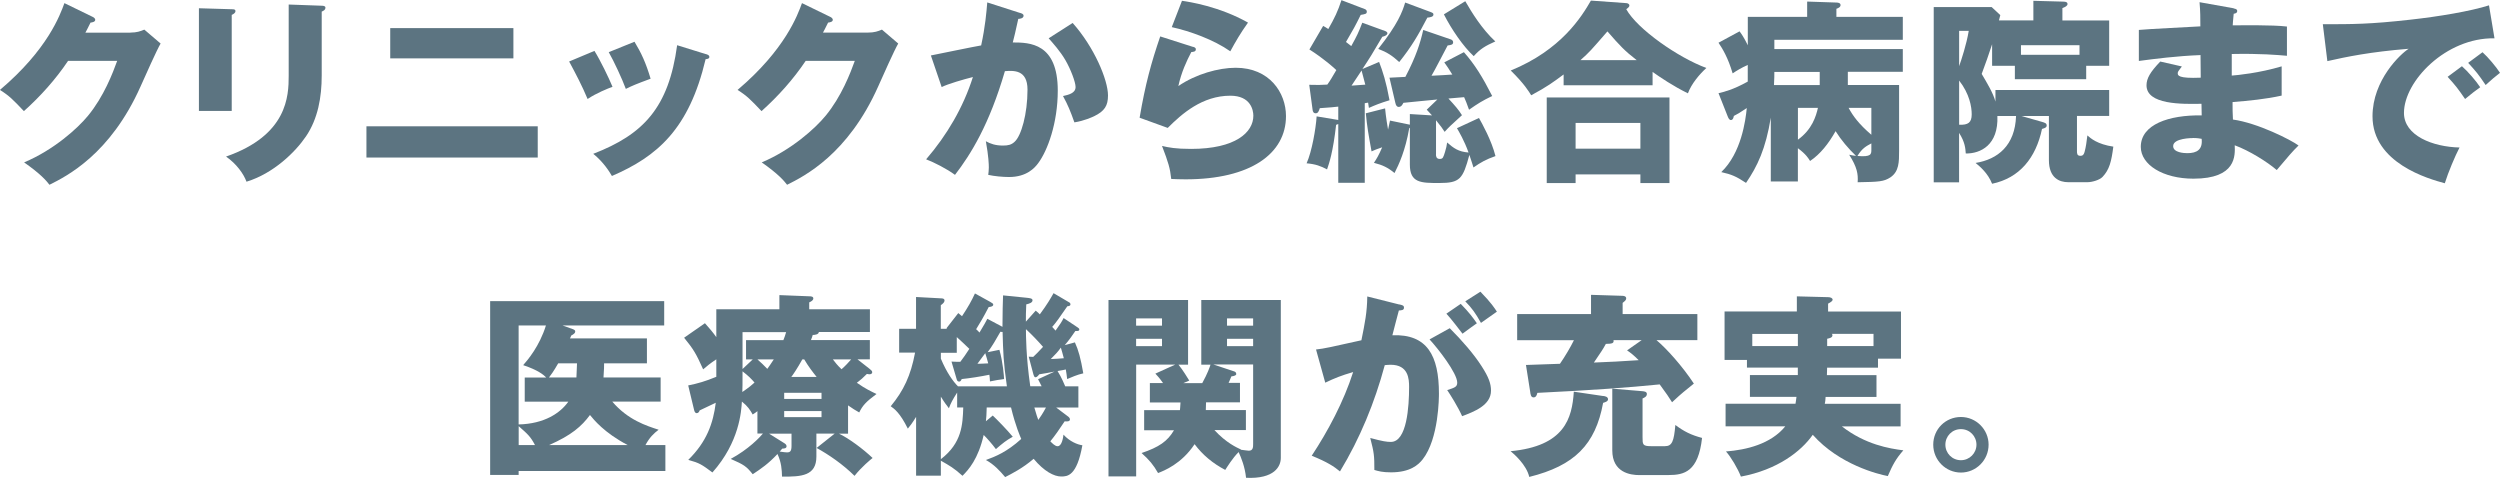 <?xml version="1.0" encoding="UTF-8"?>
<svg id="Layer_2" xmlns="http://www.w3.org/2000/svg" viewBox="0 0 463.38 88.55">
  <defs>
    <style>
      .cls-1 {
        fill: #5c7481;
      }
    </style>
  </defs>
  <g id="design">
    <g>
      <path class="cls-1" d="M24.17,6.04c1.2,0,1.86-.25,2.58-.55l3.02,2.58c-.66,1.09-2.88,6.08-3.71,7.94-5.61,12.6-13.69,16.64-16.89,18.24-.62-.8-1.64-2-4.7-4.15,5.54-2.33,9.94-6.33,11.83-8.63,2.95-3.57,4.62-7.97,5.42-10.19h-9.1c-2.33,3.46-5.1,6.55-8.19,9.32-1.97-2.08-2.7-2.84-4.44-3.93C8.85,9.17,11.14,2.77,11.94.58l5.24,2.55c.15.07.47.25.47.55,0,.36-.51.47-.87.51-.58,1.13-.69,1.42-.95,1.86h8.34Z"/>
      <path class="cls-1" d="M42.95,1.71c.44,0,.69.04.69.36,0,.36-.44.58-.69.69v17.8h-6.08V1.53l6.08.18ZM59.63,1.06c.36,0,.69.07.69.36,0,.44-.44.62-.69.73v11.87c0,3.97-.69,7.97-2.91,11.25-2,2.95-6.04,6.88-11.03,8.41-.55-1.49-1.86-3.31-3.79-4.66,11.4-3.97,11.61-11.25,11.61-14.96V.84l6.12.22Z"/>
      <path class="cls-1" d="M99.67,23.41v5.79h-31.75v-5.79h31.75ZM95.16,5.21v5.61h-22.83v-5.61h22.83Z"/>
      <path class="cls-1" d="M110.18,9.43c1.13,1.82,2.66,4.99,3.35,6.66-.91.33-2.99,1.17-4.62,2.26-.98-2.37-2.22-4.73-3.42-6.95l4.7-1.97ZM130.79,10.01c.4.11.69.22.69.55,0,.36-.51.4-.69.4-3.06,12.92-8.92,18.02-17.37,21.66-.44-.76-1.53-2.55-3.46-4.11,9.32-3.6,13.98-8.56,15.55-20.13l5.28,1.64ZM117.61,7.75c1.24,2.04,2.11,3.9,2.98,6.84-2.66.98-3.53,1.35-4.59,1.89-.69-1.86-2.19-5.1-3.17-6.81l4.77-1.93Z"/>
      <path class="cls-1" d="M160.89,6.04c1.2,0,1.86-.25,2.58-.55l3.02,2.58c-.66,1.09-2.88,6.08-3.71,7.94-5.61,12.6-13.69,16.64-16.89,18.24-.62-.8-1.64-2-4.7-4.15,5.54-2.33,9.94-6.33,11.83-8.63,2.95-3.57,4.62-7.97,5.42-10.19h-9.1c-2.33,3.46-5.1,6.55-8.19,9.32-1.97-2.08-2.7-2.84-4.44-3.93,8.85-7.5,11.14-13.91,11.94-16.09l5.24,2.55c.15.07.47.25.47.55,0,.36-.51.47-.87.51-.58,1.13-.69,1.42-.95,1.86h8.34Z"/>
      <path class="cls-1" d="M188.99,2.37c.4.11.73.22.73.55,0,.51-.76.58-.98.58-.55,2.48-.76,3.42-1.02,4.37,3.13,0,8.34.11,8.34,8.92,0,6.01-1.89,11.14-3.64,13.47-.62.84-2.11,2.55-5.39,2.55-1.13,0-2.77-.15-3.86-.4.04-.4.11-.73.11-1.35,0-.55-.04-2.08-.55-4.88.84.47,1.79.8,3.17.8.98,0,1.57-.15,2.15-.69,1.24-1.09,2.4-5.17,2.4-9.68,0-3.75-2.62-3.53-4.19-3.42-2.88,9.87-6.3,15.4-9.25,19.22-1.53-1.13-3.9-2.33-5.35-2.88,3.86-4.48,6.88-9.61,8.67-15.25-1.75.44-4.62,1.27-5.79,1.86l-2-5.86c1.49-.29,7.97-1.64,9.32-1.86.76-3.5.98-6.15,1.13-7.97l6.01,1.93ZM198.82,4.26c4,4.48,6.55,10.56,6.55,13.43,0,1.89-.62,2.91-2.59,3.86-.33.15-1.78.84-3.64,1.13-.76-2.15-1.2-3.2-2.11-4.88.98-.22,2.33-.51,2.33-1.67,0-.91-.91-3.31-1.89-4.99-.95-1.64-2.33-3.17-3.1-4.04l4.44-2.84Z"/>
      <path class="cls-1" d="M221.1,8.67c.25.07.55.15.55.47,0,.44-.44.47-.84.51-.87,1.64-1.86,3.79-2.4,6.3,3.24-2.22,7.46-3.39,10.63-3.39,6.26,0,9.32,4.62,9.32,8.96,0,6.95-6.55,11.72-18.61,11.72-1.05,0-1.96-.04-2.66-.07-.22-2-.51-2.99-1.71-6.12,1.24.29,2.51.55,5.39.55,8.27,0,11.54-3.09,11.54-6.15,0-1.06-.51-3.71-4.26-3.71-5.21,0-8.99,3.35-11.61,5.97l-5.21-1.89c1.06-6.23,2.15-10.19,3.82-15.07l6.04,1.93ZM219.09.15c1.27.18,6.88,1.02,12.23,4.04-1.38,1.93-2.29,3.5-3.28,5.32-3.06-2.15-7.5-3.75-10.85-4.48l1.89-4.88Z"/>
      <path class="cls-1" d="M256.4,5.61c.62.22.76.36.76.55,0,.11-.07.44-.95.66-1.96,3.35-2.26,3.82-3.68,5.97l3.09-1.31c.66,1.71,1.31,3.68,1.93,7.1-1.71.51-2.77.95-3.82,1.42-.04-.25-.11-.73-.15-.98-.36.07-.47.07-.62.11v14.75h-4.91v-10.89c-.07.04-.15.07-.4.15-.58,5.1-1.28,7.1-1.68,8.26-1.16-.62-2.11-.98-3.79-1.13.98-2.18,1.71-6.41,1.86-8.7l3.97.66.04.04v-2.51c-.33.04-1.97.22-3.42.29-.18.55-.33.95-.76.95s-.55-.36-.58-.66l-.62-4.62c1.67.04,1.97.04,3.35-.04.55-.76.91-1.38,1.67-2.69-.33-.33-2.29-2.11-4.99-3.82l2.55-4.37c.47.25.55.33.95.58,1.17-2.04,1.78-3.31,2.44-5.35l4.37,1.67c.18.07.33.25.33.44,0,.44-.26.47-1.13.62-1.06,2.15-1.31,2.58-2.73,5.02.14.11.84.66.98.76,1.09-1.97,1.31-2.44,2.04-4.33l3.9,1.42ZM250.51,15.87c.54-.04,1.02-.07,2.55-.18-.25-1.02-.58-2.26-.69-2.62l-1.86,2.8ZM266.16,28.62c0,.22,0,.84.69.84.62,0,.66-.29.98-1.27.22-.73.33-1.2.4-1.78,1.24,1.09,2.11,1.71,3.97,1.86-.8-2.22-1.75-3.82-2.15-4.51l4.08-1.89c.58,1.02,2.33,4.15,3.06,7.06-1.78.62-2.73,1.17-4.08,2.11-.18-.62-.36-1.13-.76-2.33-1.2,4.48-1.75,5.21-5.57,5.21-3.39,0-5.46,0-5.46-3.42v-6.81l-.11.04c-.73,4.22-1.93,6.77-2.73,8.34-1.24-1.02-2.22-1.49-3.82-1.89.47-.69.91-1.42,1.53-2.88-.95.33-1.46.51-1.97.76-.58-3.2-.84-4.66-1.06-7.06l3.57-.91c.11,1.31.51,3.82.55,3.93.18-.76.25-1.2.36-1.67l3.68.76v-1.97l4.11.25c-.4-.44-.58-.62-.98-1.06l1.97-1.89c-1.02.11-5.43.51-6.3.62-.15.29-.36.76-.87.76-.29,0-.51-.22-.62-.76l-1.09-4.66c.47-.04,2.55-.11,2.95-.15,1.97-3.75,2.77-6.3,3.31-8.7l5.1,1.75c.22.07.44.25.44.51,0,.47-.29.51-1.02.62-.47.87-2.51,4.84-2.99,5.61,1.75-.07,2.62-.15,3.86-.22-.58-.98-1.02-1.6-1.49-2.26l3.64-1.89c2,2.26,3.46,4.62,5.24,8.12-1.86.91-2.62,1.38-4.29,2.55-.4-1.17-.62-1.64-.91-2.33-.47.04-2.51.22-2.91.25,1.2,1.31,1.86,2.04,2.51,3.09-2.19,2-2.44,2.22-3.21,3.09-.36-.58-.73-1.09-1.6-2.15v6.33ZM265.14,2.22c.4.15.55.22.55.47,0,.4-.47.51-1.13.58-1.71,3.28-2.91,5.35-5.21,8.23-1.31-1.2-2.26-1.82-3.89-2.44,3.64-4.59,4.48-6.88,4.99-8.59l4.7,1.75ZM271.59.22c1.2,2.08,3.06,5.13,5.57,7.46-1.89.84-2.84,1.42-4,2.73-1.93-1.78-4.11-4.95-5.53-7.75l3.97-2.44Z"/>
      <path class="cls-1" d="M306.31,15.8h-16.49v-2c-1.86,1.38-3.02,2.26-6.01,3.86-.44-.69-1.2-2.04-3.79-4.59,9.36-3.82,13.14-9.98,14.86-12.96l6.55.47c.18,0,.58.11.58.44,0,.22-.14.36-.58.69,2.04,3.68,9.61,8.96,14.85,10.89-1.24,1.13-2.77,2.91-3.42,4.7-2.69-1.31-5.17-2.99-6.55-3.97v2.48ZM292.04,32.33v1.6h-5.35v-15.87h22.75v15.87h-5.39v-1.6h-12.01ZM304.05,27.56v-4.77h-12.01v4.77h12.01ZM303.36,11.14c-2.22-1.71-3.13-2.69-5.42-5.32-3.13,3.6-3.28,3.79-4.99,5.32h10.41Z"/>
      <path class="cls-1" d="M333.25,33.64h-5.03v-11.83c-.95,5.79-2.47,8.99-4.59,12.09-1.82-1.2-2.66-1.57-4.59-2,3.71-3.53,4.51-9.58,4.73-11.87-1.35.91-1.75,1.13-2.4,1.46-.04.25-.15.76-.55.76-.29,0-.47-.36-.62-.76l-1.67-4.22c.95-.22,2.69-.62,5.42-2.15v-3.09c-1.27.58-2.15,1.13-2.8,1.57-.87-2.95-1.89-4.59-2.62-5.68l3.9-2.11c.33.44.76,1.02,1.53,2.58V3.13h11V.29l5.39.18c.25,0,.8.04.8.47,0,.4-.47.58-.77.69v1.49h12.31v4.26h-23.81v1.71h23.81v4.22h-10.19v2.44h9.5v12.2c0,2.08,0,3.82-1.6,4.92-1.24.8-2.11.84-6.08.91.11-1.53-.11-2.8-1.57-5.1.51.11.76.15,1.27.22-1.42-1.35-2.8-2.99-3.79-4.59-1.31,2.33-2.84,4.26-4.73,5.53-.29-.47-.73-1.24-2.26-2.37v6.15ZM337.29,13.33h-8.41c0,.58,0,1.24-.07,2.44h8.48v-2.44ZM333.25,25.89c2.62-1.89,3.35-4.33,3.71-5.9h-3.71v5.9ZM342.64,19.99c.8,1.49,1.89,2.99,4.22,4.99v-4.99h-4.22ZM346.86,26.58c-.87.47-1.71.87-2.58,2.33,2.58.22,2.58-.33,2.58-1.2v-1.13Z"/>
      <path class="cls-1" d="M376.89,3.79V.15l5.53.15c.62,0,.8.18.8.44,0,.36-.47.58-.95.76v2.29h8.67v8.41h-4.26v2.48h-13.22v-2.48h-4.22v-4c-.58,1.78-1.24,3.68-1.93,5.5.98,1.67,2.11,3.5,2.55,5.13v-2.15h21.08v4.81h-5.97v6.52c0,.4,0,.87.62.87.33,0,.62-.07.8-.76.25-.91.36-1.82.51-3.02.62.55,1.86,1.64,4.81,2.08-.36,2.8-.73,4.26-2,5.61-.55.58-1.93.98-2.8.98h-3.57c-1.6,0-3.57-.76-3.57-4.08v-8.19h-5.1l3.82,1.09c.47.15.87.22.87.69,0,.29-.22.44-.87.62-1.13,5.35-4.15,9.1-9.25,10.16-.76-1.93-2.22-3.17-3.06-3.86,4.12-.66,7.32-3.24,7.5-8.7h-3.46c.22,5.39-3.13,6.99-5.86,6.95-.07-.95-.14-2.11-1.24-3.82v9.17h-4.7V1.31h10.74l1.6,1.49-.25.98h6.37ZM363.13,5.72v6.55c.4-1.13,1.38-4.08,1.78-6.55h-1.78ZM363.13,23.12c1.67.07,2.33-.4,2.33-1.93,0-1.38-.4-3.79-2.33-6.26v8.19ZM374.59,10.16h10.85v-1.78h-10.85v1.78Z"/>
      <path class="cls-1" d="M414.02,1.57c.33.07.65.11.65.47,0,.4-.4.47-.65.51-.15,1.42-.15,1.75-.18,2.15,1.67,0,7.32-.11,10.05.22v5.42c-1.75-.15-4.91-.44-10.23-.33v4c1.02-.07,5.1-.47,9.25-1.71v5.42c-2.99.66-6.04.95-9.1,1.2,0,1.57,0,1.71.07,3.24,4.55.62,10.81,3.79,12.16,4.81-1.17,1.13-1.82,1.93-4.04,4.55-1.78-1.53-5.1-3.6-7.79-4.59.07,1.89.33,6.19-7.65,6.19-5.64,0-9.76-2.58-9.76-5.9,0-4.15,5.21-5.93,11.29-5.83q0-.84-.04-2.15c-3.6.07-10.19.18-10.19-3.42,0-1.27.66-2.44,2.55-4.41l4,.91c-.66.87-.76.98-.76,1.24,0,.4,0,1.02,4.26.84,0-.66-.04-3.6-.04-4.19-4.48.18-8.41.69-11.43,1.09v-5.75c1.78-.18,9.76-.55,11.4-.66,0-1.38,0-2.8-.15-4.48l6.34,1.13ZM406.48,25.59c-.18,0-3.68,0-3.68,1.49,0,1.2,2,1.31,2.62,1.31,1.78,0,2.88-.66,2.66-2.66-.36-.07-.87-.15-1.6-.15Z"/>
      <path class="cls-1" d="M462.36,7.1c-8.99-.15-16.78,7.94-16.78,13.83,0,4.22,5.35,6.3,10.3,6.41-.8,1.53-2.11,4.62-2.73,6.63-2.95-.8-13.4-3.71-13.4-12.41,0-6.74,5.21-11.58,6.7-12.52-7.14.58-11.54,1.49-15.07,2.29l-.84-6.84c5.57,0,8.74,0,16.2-.84,5.28-.58,11.18-1.57,14.6-2.66l1.02,6.12ZM456.32,12.27c1.09.95,2.66,2.77,3.39,3.9-1.02.73-1.53,1.13-2.8,2.18-1.38-2-1.75-2.48-3.24-4.11l2.66-1.97ZM460.14,9.68c1.02.91,2.51,2.69,3.24,3.82-.91.69-1.53,1.24-2.66,2.26-1.35-2-1.75-2.48-3.24-4.11l2.66-1.97Z"/>
      <path class="cls-1" d="M123.33,82.49v4.81h-27.2v.73h-5.28v-32.22h32.26v4.51h-18.86l1.93.69c.25.11.44.18.44.44,0,.29-.25.47-.76.76-.04.15-.11.33-.22.51h14.27v4.62h-7.94c0,.47,0,1.13-.11,2.62h10.59v4.48h-8.96c2.88,3.39,6.33,4.48,8.59,5.21-.91.69-1.68,1.42-2.44,2.84h3.68ZM96.13,78.67c4.77-.11,7.72-2.11,9.21-4.22h-8.08v-4.48h3.97c-.47-.51-1.53-1.38-4.26-2.29.84-.95,3.02-3.5,4.22-7.35h-5.06v18.35ZM99.16,82.49c-.8-1.53-1.31-2-3.02-3.5v3.5h3.02ZM106.84,69.97c.04-.44.07-2.08.11-2.62h-3.49c-.91,1.6-1.38,2.18-1.71,2.62h5.1ZM116.34,82.49c-4.37-2.29-6.3-4.73-6.99-5.57-1.53,2.08-3.42,3.75-7.57,5.57h14.56Z"/>
      <path class="cls-1" d="M157.22,80.38h-1.71c1.78.84,4.48,2.84,6.23,4.51-.29.22-2.04,1.64-3.35,3.31-2.18-2.15-4.77-3.93-7.03-5.17l3.35-2.66h-3.39v4.26c0,3.57-2.77,3.75-6.37,3.71-.04-1.35-.11-2.58-.84-4.19-1.71,1.82-2.99,2.69-4.59,3.75-1.2-1.49-1.6-1.75-4.08-2.84,3.31-1.78,5.39-4,5.97-4.7h-1.02v-4.15c-.18.15-.58.44-.88.62-.47-.84-.91-1.53-2-2.4-.11,1.78-.44,7.5-5.46,13.14-1.97-1.46-2.37-1.75-4.48-2.33,3.42-3.35,4.62-6.77,5.1-10.59-1.89.91-2.11,1.02-2.99,1.42-.07.22-.22.51-.55.51s-.44-.4-.51-.73l-1.06-4.41c1.79-.36,3.17-.76,5.21-1.6v-3.24c-1.2.8-1.75,1.27-2.44,1.86-1.31-2.91-1.75-3.68-3.53-5.86l3.86-2.69c.91,1.02,1.46,1.67,2.11,2.58v-5.17h11.69v-2.62l5.53.22c.36,0,.76.04.76.4,0,.33-.36.55-.76.73v1.27h11.25v4.22h-9.47c0,.47-.8.55-1.13.55-.07.22-.18.62-.33.95h10.92v3.57h-2.29l2.18,1.71c.29.22.55.44.55.66,0,.25-.18.4-.55.4-.11,0-.25-.04-.44-.07-.76.76-1.09,1.06-1.86,1.64,1.67,1.17,2.66,1.6,3.64,2.08-1.97,1.46-2.58,2.15-3.2,3.42-.76-.44-1.2-.69-2.07-1.31v5.24ZM137.63,68.84c0,2.22,0,3.24-.04,3.82,1.27-.87,1.78-1.31,2.26-1.75-.58-.69-1.16-1.27-2.22-2.08ZM139.52,66.62h-1.24v-3.57h6.92c.22-.51.33-.91.51-1.49h-8.08v6.84l1.89-1.78ZM140.4,66.62c.65.58,1.2,1.09,1.82,1.75.18-.25.69-.95,1.2-1.75h-3.02ZM146.7,80.38h-4.15l2.8,1.75c.25.15.44.33.44.58,0,.4-.44.44-.8.44-.18.22-.36.44-.47.55.76.11,1.09.15,1.35.15.55,0,.84-.18.84-1.2v-2.26ZM152.27,73.94v-1.13h-6.92v1.13h6.92ZM145.35,76.19v1.13h6.92v-1.13h-6.92ZM151.36,69.86c-.76-.95-1.49-1.89-2.29-3.24h-.36c-.95,1.71-1.75,2.88-2.04,3.24h4.7ZM154.38,66.62c.36.47.8,1.06,1.6,1.82.66-.58,1.35-1.31,1.78-1.82h-3.38Z"/>
      <path class="cls-1" d="M199.26,63.52c.62,1.35,1.05,2.88,1.53,5.68-1.06.22-2.29.76-2.99,1.06-.07-.76-.15-1.09-.25-1.78-.29.07-.66.15-1.53.29.22.36.73,1.17,1.42,2.84h2.44v3.93h-4.11l2.08,1.57c.22.15.47.36.47.62,0,.44-.62.4-.98.36-.98,1.49-1.82,2.69-2.66,3.71.36.36.87.91,1.35.91.76,0,1.02-1.49,1.09-2.15,1.13,1.27,2.62,1.86,3.5,1.97-1.02,5.72-2.77,5.79-3.93,5.79-1.31,0-3.17-.95-5.1-3.28-2.04,1.75-4,2.73-5.28,3.39-.95-1.13-2.04-2.33-3.57-3.17,1.71-.62,3.86-1.46,6.55-3.9-.18-.44-1.06-2.37-1.89-5.83h-4.51c-.04,1.24-.07,1.97-.15,2.55l1.27-1.06c.73.69,2.7,2.69,3.71,3.93-1.24.69-1.82,1.17-3.13,2.29-.73-.98-1.67-2.04-2.26-2.62-1.02,4.48-2.8,6.44-3.93,7.57-1.57-1.42-2.4-1.89-4.01-2.8v2.77h-4.59v-10.89c-.66,1.09-1.09,1.64-1.53,2.18-1.46-2.95-2.51-3.68-3.17-4.15,2.4-2.91,3.71-5.68,4.51-9.94h-2.95v-4.41h3.13v-5.9l4.66.25c.22,0,.62.04.62.4,0,.33-.29.58-.69.87v4.37h1.13l-.07-.11,2.18-2.8c.36.29.44.36.69.58,1.17-1.78,1.75-2.8,2.4-4.22l2.84,1.57c.4.22.55.33.55.51,0,.29-.36.4-.84.44-.98,1.89-1.57,2.88-2.33,4.11.18.15.47.44.62.62.95-1.57,1.13-1.93,1.46-2.55l2.8,1.49c0-2.73.07-4.44.11-5.83l4.37.44c.62.07,1.09.11,1.09.47,0,.44-.58.62-1.16.76-.07,1.38-.07,2.15-.07,3.2l1.82-2.04c.33.25.55.47.76.69,1.38-1.86,2.04-3.02,2.55-3.93l2.84,1.67c.15.07.29.18.29.4,0,.29-.29.33-.58.36-1.46,2.11-2,2.91-2.8,3.82.33.36.44.47.62.69.91-1.27,1.17-1.67,1.49-2.33l2.62,1.75c.18.11.29.22.29.36,0,.29-.26.29-.51.29h-.22c-.29.44-1.27,1.86-1.97,2.62l1.89-.51ZM176.36,67.02c.58.04,1.13.04,1.64.04.51-.66,1.09-1.49,1.67-2.4-.66-.66-1.89-1.78-2.33-2.18v2.91h-2.95v1.09c1.06,2.55,2.26,4.22,3.17,5.13h9.07c-.66-4.59-.69-6.33-.8-10.08-.14,0-.25,0-.4-.04-.76,1.35-1.6,2.8-2.37,3.79l2.18-.44c.66,2.33.84,4.84.87,5.42-.91.11-1.71.25-2.62.44-.04-.58-.04-.84-.11-1.24-1.6.33-3.71.66-5.13.8-.11.25-.22.47-.47.47-.33,0-.4-.25-.47-.47l-.95-3.24ZM174.39,85.11c3.93-3.02,4.04-6.44,4.15-9.58h-1.13v-2.77c-.87,1.38-1.13,1.86-1.53,2.91-.47-.62-.8-1.02-1.49-2.15v11.58ZM181.17,67.42c.55,0,.69,0,2-.07-.07-.33-.47-1.64-.55-1.89-.47.66-1.06,1.46-1.46,1.97ZM190.67,66.11c.47.04.62.04.84.04.58-.55.84-.8,1.82-1.86-.98-1.13-2.11-2.29-3.17-3.28,0,1.06,0,5.02.8,10.59h2.11c-.15-.33-.22-.47-.66-1.31l3.06-1.42c-.47.11-2.33.44-2.84.51-.22.29-.47.55-.69.55-.25,0-.33-.33-.4-.55l-.87-3.28ZM191.72,75.54c.4,1.38.58,1.93.73,2.29.36-.51.8-1.13,1.42-2.29h-2.15ZM194.78,66.55c.69-.04,1.75-.07,2.4-.15-.22-.8-.36-1.38-.55-1.97-.51.73-.98,1.24-1.86,2.11Z"/>
      <path class="cls-1" d="M212.07,79.73v-3.71h6.63c.04-.25.04-.44.11-1.42h-5.68v-3.6h2.44c-.66-.95-1.02-1.31-1.42-1.75l3.68-1.67h-7.24v20.72h-5.13v-32.69h14.75v11.98h-1.78c.76.91,1.71,2.48,2,2.95l-1.09.47h3.5c1.02-1.86,1.38-2.95,1.53-3.42h-1.71v-11.98h14.74v29.27c0,1.53-1.13,3.93-6.44,3.68-.22-2.08-.91-3.75-1.38-4.77-1.13,1.13-2.15,2.8-2.48,3.31-2.29-1.2-4.19-2.77-5.68-4.77-2.44,3.68-5.68,4.92-6.77,5.35-.87-1.53-1.64-2.44-3.06-3.71,3.24-1.09,4.81-2.18,6.01-4.22h-5.5ZM215.38,60.36v-1.35h-4.8v1.35h4.8ZM210.58,62.8v1.35h4.8v-1.35h-4.8ZM223.54,74.59c0,.4,0,.62-.04,1.42h7.43v3.71h-5.83c2.18,2.37,4.15,3.24,4.92,3.6l-.04.04c.62.07,1.28.18,1.49.18.8,0,.8-.69.8-1.24v-14.75h-7.39l3.93,1.31c.18.07.33.22.33.47,0,.22-.29.36-.91.44-.18.51-.33.76-.51,1.2h2.11v3.6h-6.3ZM232.27,60.36v-1.35h-4.84v1.35h4.84ZM227.43,62.8v1.35h4.84v-1.35h-4.84Z"/>
      <path class="cls-1" d="M259.35,56.42c.66.15.88.22.88.62,0,.47-.47.47-.95.51-.18.73-1.02,3.79-1.2,4.59,6.44-.25,8.63,3.75,8.63,10.81,0,.58,0,8.37-3.02,12.2-.8,1.02-2.33,2.4-5.86,2.4-1.6,0-2.33-.22-3.09-.44,0-2.66-.04-3.13-.76-5.93,2.29.62,3.06.73,3.82.73,2.98,0,3.38-6.55,3.38-10.19,0-1.46-.11-4.11-3.42-4.11-.36,0-.73.04-1.09.07-1.86,6.92-4.59,13.58-8.3,19.7-1.09-.91-2.37-1.75-5.24-2.91,2.98-4.51,5.93-10.01,7.68-15.51-2.26.66-3.42,1.13-5.17,1.97l-1.71-6.15c1.46-.15,3.06-.51,8.41-1.71.65-3.2,1.05-5.17,1.09-8.12l5.93,1.49ZM268.71,60.83c2.29,2.29,4.48,4.81,5.9,7.03,1.35,2.08,1.75,3.28,1.75,4.55,0,2.73-3.17,3.9-5.35,4.73-.8-1.78-2.18-3.97-2.77-4.84,1.38-.44,1.86-.58,1.86-1.38,0-1.75-3.57-6.33-5.13-8.01l3.75-2.08ZM270.75,56.32c1.6,1.64,2.26,2.55,2.99,3.6-.84.58-1.02.73-2.66,1.93-.37-.47-2.19-2.88-2.99-3.71l2.66-1.82ZM274.39,54.06c2,2.04,2.69,3.13,3.06,3.71-.8.58-2.11,1.49-2.95,2.08-1.02-1.82-1.64-2.69-2.91-4l2.8-1.78Z"/>
      <path class="cls-1" d="M297.14,73.39c.36.04.91.15.91.62,0,.4-.55.55-.91.66-1.42,7.75-5.32,11.65-13.69,13.73-.51-2.26-2.88-4.3-3.46-4.77,10.01-.95,11.4-6.08,11.72-11.03l5.42.8ZM314.61,58.21v4.84h-7.57c1.86,1.57,4.73,4.73,6.92,8.05-.47.4-.62.51-1.93,1.57-.44.36-1.06.91-2.11,1.89-.58-.91-1.02-1.6-2.29-3.31-5.79.58-12.23,1.06-22.68,1.57-.07.33-.22.84-.69.84-.51,0-.58-.55-.65-1.13l-.77-4.88c.18,0,5.64-.18,6.3-.22.91-1.31,1.97-3.09,2.59-4.37h-10.52v-4.84h13.69v-3.57l5.79.18c.18,0,.73.04.73.47,0,.33-.25.51-.66.84v2.08h13.87ZM299.07,63.05c.11.62-.33.66-1.42.69-.58,1.06-.76,1.31-2.22,3.46,3.75-.15,4.22-.18,8.3-.44-.98-.98-1.42-1.31-2.15-1.82l2.7-1.89h-5.21ZM303.87,88.06c-1.68,0-5.03-.47-5.03-4.59v-11.43l5.61.47c.29.04.8.07.8.51,0,.47-.4.66-.8.84v7.17c0,1.35,0,1.67,1.57,1.67h2.58c1.31,0,1.67-.87,1.93-3.93,1.6,1.2,2.91,1.86,4.95,2.4-.69,6.26-3.31,6.88-6.19,6.88h-5.42Z"/>
      <path class="cls-1" d="M347.81,69.53v4.04h-9.43c-.04.58-.07.98-.15,1.27h14.05v4.19h-10.89c4.37,3.39,8.81,4.11,11.4,4.44-1.35,1.53-1.97,2.66-2.88,4.77-1.75-.33-8.99-2.11-13.91-7.65-2.15,3.06-6.52,6.48-13.32,7.75-.55-1.46-1.89-3.71-2.77-4.66,3.75-.29,8.3-1.35,11-4.66h-11.07v-4.19h12.96c.04-.29.11-.62.18-1.27h-8.63v-4.04h8.88v-1.38h-9.43v-1.42h-4.15v-8.99h13.4v-2.8l5.79.15c.47,0,.84.18.84.47,0,.22-.29.44-.84.73v1.46h13.51v8.74h-4.26v1.67h-9.43c0,.58-.04,1.02-.04,1.38h9.18ZM333.24,61.89h-8.45v2.26h8.45v-2.26ZM338.67,64.14h8.59v-2.26h-7.72c.07.07.11.18.11.25,0,.44-.47.55-.98.66v1.35Z"/>
      <path class="cls-1" d="M368.59,82.42c0,2.88-2.33,5.17-5.13,5.17s-5.13-2.29-5.13-5.17,2.29-5.13,5.13-5.13,5.13,2.33,5.13,5.13ZM360.58,82.42c0,1.6,1.27,2.88,2.88,2.88s2.88-1.31,2.88-2.88-1.24-2.88-2.88-2.88-2.88,1.31-2.88,2.88Z"/>
    </g>
  </g>
</svg>